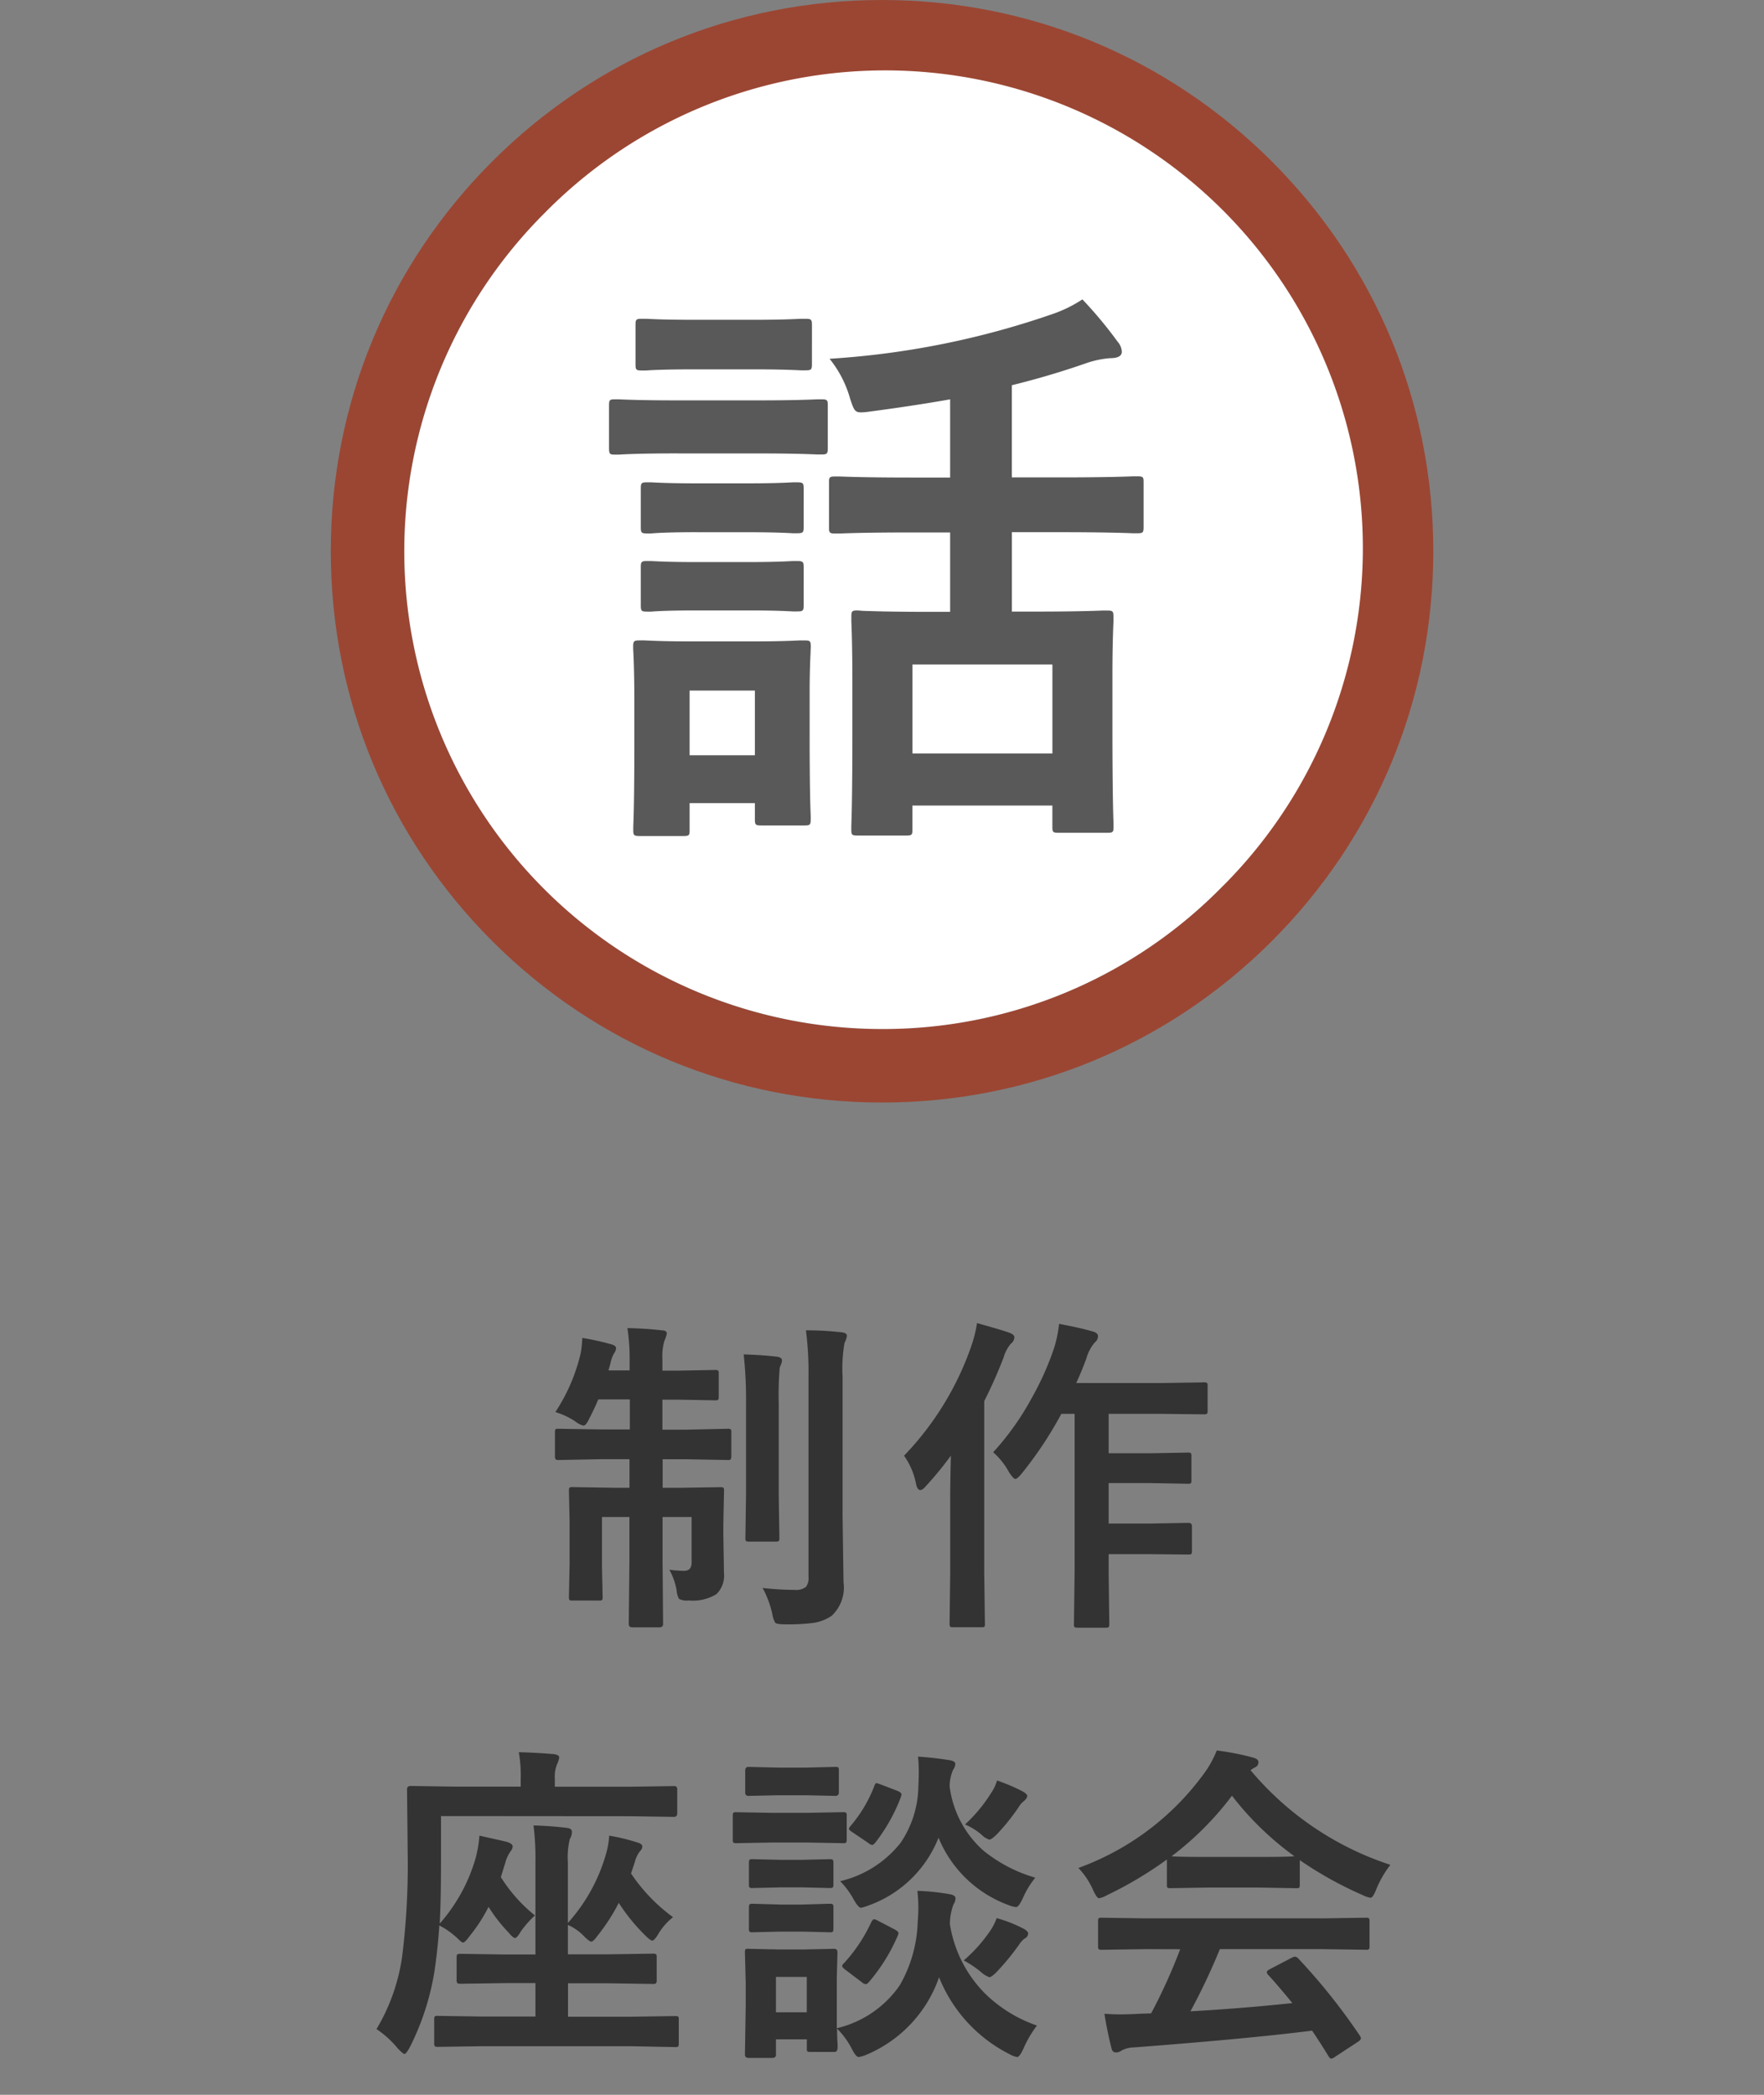 <svg xmlns="http://www.w3.org/2000/svg" width="48" height="57" viewBox="0 0 48 57">
  <rect x="0" y="0" width="48" height="57" fill="#808080" stroke="none"/>
  <g id="nav_interview_sp" transform="translate(-331.834 -120)">
    <rect id="waku" width="48" height="55" transform="translate(331.834 122)" fill="none"/>
    <g id="li" transform="translate(-1027.666 84)">
      <path id="パス_61064" data-name="パス 61064" d="M-6.928-7.44q.545.013.936.062.136,0,.136.088a.975.975,0,0,1-.066.2,1.474,1.474,0,0,0-.053.5v.308h.431l1-.018a.139.139,0,0,1,.088.018.151.151,0,0,1,.013.079v.633q0,.07-.018.083a.164.164,0,0,1-.083.013l-1-.018h-.431v.817h.6L-4.2-4.7a.139.139,0,0,1,.088.018A.164.164,0,0,1-4.1-4.6v.637q0,.079-.022.1A.137.137,0,0,1-4.2-3.85l-1.169-.022h-.6v.778h.466L-4.4-3.111q.075,0,.088.018a.151.151,0,0,1,.013.079l-.018.91v.316L-4.3-.773A.7.7,0,0,1-4.506-.2a1.224,1.224,0,0,1-.756.171A.446.446,0,0,1-5.521-.07a.524.524,0,0,1-.066-.224,1.755,1.755,0,0,0-.2-.571,3.259,3.259,0,0,0,.4.031q.207,0,.207-.229V-2.3h-.791v1.187L-5.957.611q0,.092-.1.092h-.734q-.1,0-.1-.092l.018-1.718V-2.3h-.747V-.971l.018.844a.143.143,0,0,1-.015.086.132.132,0,0,1-.081.015h-.725q-.07,0-.083-.018a.164.164,0,0,1-.013-.083l.018-.888V-2.2l-.018-.817q0-.07.018-.083a.164.164,0,0,1,.083-.013l1.116.018h.431v-.778h-.756L-8.8-3.85q-.07,0-.083-.022A.177.177,0,0,1-8.9-3.959V-4.6q0-.075.018-.088A.151.151,0,0,1-8.8-4.7l1.182.018h.756V-5.5h-.857q-.119.277-.242.514-.092.2-.163.2a.56.56,0,0,1-.215-.11,2.069,2.069,0,0,0-.549-.259A4.957,4.957,0,0,0-8.2-6.75a2.766,2.766,0,0,0,.044-.422A6.95,6.95,0,0,1-7.372-7q.136.035.136.11a.3.3,0,0,1-.062.149.945.945,0,0,0-.092.264l-.053.189h.576v-.3A5.446,5.446,0,0,0-6.928-7.44ZM-3.249-.369a8.246,8.246,0,0,0,.866.053A.448.448,0,0,0-2.067-.4.39.39,0,0,0-2-.668V-6.113a8.856,8.856,0,0,0-.07-1.266,8.477,8.477,0,0,1,.962.053q.154.013.154.1a.637.637,0,0,1-.066.189,4.053,4.053,0,0,0-.053.91v3.8l.026,1.8a1.055,1.055,0,0,1-.325.918,1.218,1.218,0,0,1-.479.189A5.442,5.442,0,0,1-2.656.62q-.211,0-.25-.044A.7.7,0,0,1-2.986.334,2.666,2.666,0,0,0-3.249-.369Zm-.514-6.354q.492.013.905.062.136.018.136.1a.309.309,0,0,1-.026.11q-.031.075-.035.088A8.777,8.777,0,0,0-2.81-5.4v2.483l.018,1.191q0,.066-.018.081A.167.167,0,0,1-2.9-1.63h-.721q-.07,0-.083-.018a.151.151,0,0,1-.013-.079L-3.7-2.918V-5.392A11.285,11.285,0,0,0-3.764-6.724ZM3.025-4.061A7.361,7.361,0,0,0,4.067-5.524a7.808,7.808,0,0,0,.606-1.345,3.3,3.3,0,0,0,.145-.686q.6.114.888.2.171.04.171.132a.216.216,0,0,1-.083.171,1.116,1.116,0,0,0-.233.439q-.141.382-.277.668H7.635l1.112-.018a.16.16,0,0,1,.1.018.177.177,0,0,1,.013.088v.659a.149.149,0,0,1-.018.092.208.208,0,0,1-.092.013L7.635-5.106H6.167v1.072H7.319l1-.018a.139.139,0,0,1,.088.018.151.151,0,0,1,.013.079V-3.3a.132.132,0,0,1-.015.081.143.143,0,0,1-.086.015l-1-.018H6.167v1.1H7.319l1.015-.018q.1,0,.1.088v.668a.155.155,0,0,1-.015.088q-.015.018-.086.018L7.319-1.288H6.167v.5l.018,1.4q0,.07-.022.088a.137.137,0,0,1-.079.013H5.319q-.07,0-.083-.022A.137.137,0,0,1,5.223.611l.018-1.4V-5.106H4.88A10.431,10.431,0,0,1,3.8-3.48q-.119.145-.171.145t-.171-.18A1.949,1.949,0,0,0,3.025-4.061ZM.6-3.968A8.141,8.141,0,0,0,2.423-6.93a3.6,3.6,0,0,0,.163-.646q.712.2.87.259t.145.136a.22.22,0,0,1-.092.163,1,1,0,0,0-.2.378,12.773,12.773,0,0,1-.527,1.187V-.765L2.8.6A.139.139,0,0,1,2.784.69.164.164,0,0,1,2.7.7H1.936q-.07,0-.083-.018A.164.164,0,0,1,1.839.6L1.856-.765v-2.07q0-.343.018-1.134a9.131,9.131,0,0,1-.677.826q-.092.11-.154.11-.079,0-.114-.154A1.979,1.979,0,0,0,.6-3.968ZM-10.854,12.1l-1.23.018q-.07,0-.088-.022a.164.164,0,0,1-.013-.083v-.642a.132.132,0,0,1,.015-.081.143.143,0,0,1,.086-.015l1.23.018H-9.43v-.91h-.809l-1.226.018q-.079,0-.092-.022a.129.129,0,0,1-.018-.083V9.683q0-.07.022-.083a.177.177,0,0,1,.088-.013l1.226.018h.809V7.073a6.943,6.943,0,0,0-.053-.98q.475.013.9.066.145.013.145.105a.369.369,0,0,1-.057.2,2.1,2.1,0,0,0-.053.633V8.747a4.748,4.748,0,0,0,1.015-1.8,2.356,2.356,0,0,0,.11-.576,5.386,5.386,0,0,1,.747.18q.154.04.154.114a.181.181,0,0,1-.062.127.792.792,0,0,0-.145.308l-.1.3A4.7,4.7,0,0,0-5.686,8.589a1.635,1.635,0,0,0-.4.457q-.11.18-.163.18t-.189-.136A5.121,5.121,0,0,1-7.163,8.2a5.229,5.229,0,0,1-.576.892q-.119.163-.171.163T-8.116,9.1a1.367,1.367,0,0,0-.431-.3V9.6h1.09l1.213-.018a.16.16,0,0,1,.1.018.151.151,0,0,1,.013.079V10.3a.139.139,0,0,1-.018.088.149.149,0,0,1-.092.018l-1.213-.018h-1.09v.91h1.683l1.235-.018q.07,0,.083.018a.151.151,0,0,1,.013.079v.642a.149.149,0,0,1-.018.092.151.151,0,0,1-.079.013L-6.864,12.1ZM-12,5.838V7.081q0,1.046-.035,1.683a4.608,4.608,0,0,0,.98-1.793,3.253,3.253,0,0,0,.1-.6q.712.158.751.171.154.048.154.123a.22.22,0,0,1-.053.127.94.94,0,0,0-.145.308l-.123.4a4.172,4.172,0,0,0,.927,1.042,2.844,2.844,0,0,0-.378.426q-.11.189-.163.189t-.18-.154a4.258,4.258,0,0,1-.541-.694,4.358,4.358,0,0,1-.505.782q-.136.189-.189.189-.035,0-.114-.079a2.2,2.2,0,0,0-.532-.387q-.035.571-.127,1.217a7.056,7.056,0,0,1-.677,2.1q-.1.18-.141.18t-.18-.145a2.69,2.69,0,0,0-.584-.532,5.28,5.28,0,0,0,.7-1.991A20.056,20.056,0,0,0-12.906,6.9l-.018-1.793q0-.088.1-.088l1.2.018h1.793V4.831A3.663,3.663,0,0,0-9.883,4.1q.5.013.954.053.145.018.145.092a.582.582,0,0,1-.053.171.883.883,0,0,0-.066.4v.224h2.043l1.2-.018a.078.078,0,0,1,.088.088v.65q0,.1-.088.1l-1.2-.018Zm10.788,6.319q0,.1-.088.1h-.65q-.07,0-.083-.018a.164.164,0,0,1-.013-.083v-.242h-.839v.413q0,.092-.1.092H-3.63q-.1,0-.1-.092l.022-1.358v-.576l-.022-.844q0-.075.018-.088A.164.164,0,0,1-3.63,9.45l.817.018h.686L-1.3,9.45q.088,0,.088.1l-.018.69v1.371A2.882,2.882,0,0,0,.483,10.443,3.666,3.666,0,0,0,.971,8.721q.018-.224.018-.4a3.988,3.988,0,0,0-.026-.448,6.222,6.222,0,0,1,.861.088Q2,7.987,2,8.075a.29.29,0,0,1-.053.163,1.562,1.562,0,0,0-.1.536,3.436,3.436,0,0,0,.945,1.881,3.768,3.768,0,0,0,1.424.883,3,3,0,0,0-.369.633q-.105.224-.171.224a.706.706,0,0,1-.207-.079,4.01,4.01,0,0,1-1.916-2.092A3.545,3.545,0,0,1-.426,12.333a1.023,1.023,0,0,1-.207.062q-.075,0-.189-.224a2.158,2.158,0,0,0-.4-.549q0,.237.013.417Q-1.208,12.153-1.208,12.157Zm-.835-1.942h-.839v.962h.839Zm6.218-2.7a2.381,2.381,0,0,0-.343.567q-.11.233-.18.233a.782.782,0,0,1-.2-.053A3.275,3.275,0,0,1,1.538,6.427,3.21,3.21,0,0,1-.369,8.272a1.384,1.384,0,0,1-.2.062q-.075,0-.2-.224a2.246,2.246,0,0,0-.369-.5A2.953,2.953,0,0,0,.505,6.567,2.8,2.8,0,0,0,.989,5.051Q1,4.831,1,4.656A4.036,4.036,0,0,0,.98,4.221q.374.022.835.092.18.026.18.105a.29.29,0,0,1-.062.163,1.166,1.166,0,0,0-.092.457,2.817,2.817,0,0,0,.914,1.736A4.015,4.015,0,0,0,4.175,7.516ZM-3.015,5.75h1l.954-.018a.139.139,0,0,1,.088.018.151.151,0,0,1,.013.079v.642q0,.075-.022.092a.137.137,0,0,1-.079.013l-.954-.018h-1l-.945.018q-.075,0-.088-.022a.164.164,0,0,1-.013-.083V5.829q0-.07.018-.083a.164.164,0,0,1,.083-.013Zm.207-1.23h.729L-1.27,4.5q.07,0,.083.018a.151.151,0,0,1,.013.079v.6q0,.092-.1.092l-.809-.018h-.729l-.822.018q-.088,0-.088-.092V4.6q0-.1.088-.1Zm.053,2.509h.576l.747-.018q.079,0,.092.018a.129.129,0,0,1,.018.083V7.7q0,.07-.022.083a.177.177,0,0,1-.088.013l-.747-.018h-.576l-.765.018a.139.139,0,0,1-.088-.018A.151.151,0,0,1-3.621,7.7V7.112q0-.075.022-.088a.137.137,0,0,1,.079-.013Zm0,1.217h.576l.747-.022q.079,0,.092.018a.129.129,0,0,1,.018.083V8.9q0,.075-.022.088A.177.177,0,0,1-1.433,9l-.747-.018h-.576L-3.52,9a.139.139,0,0,1-.088-.018A.164.164,0,0,1-3.621,8.9V8.325q0-.07.022-.088a.137.137,0,0,1,.079-.013Zm2.465.475q.04-.075.075-.075a.279.279,0,0,1,.105.04l.448.233q.11.062.11.1a.237.237,0,0,1-.018.07,4.921,4.921,0,0,1-.782,1.261q-.053.062-.092.062a.193.193,0,0,1-.105-.053L-1,10.017q-.083-.062-.083-.1t.048-.075A4.377,4.377,0,0,0-.29,8.721ZM2.224,9.766a4.094,4.094,0,0,0,.725-.813,1.464,1.464,0,0,0,.171-.338,3.784,3.784,0,0,1,.694.268q.163.079.163.154a.162.162,0,0,1-.1.136.632.632,0,0,0-.149.167,6.723,6.723,0,0,1-.606.738q-.145.145-.2.145a.71.71,0,0,1-.233-.145A2.874,2.874,0,0,0,2.224,9.766Zm.035-3.7a4.1,4.1,0,0,0,.708-.853,1.152,1.152,0,0,0,.163-.343,5.164,5.164,0,0,1,.677.286q.145.079.145.136t-.088.136a.617.617,0,0,0-.154.18,5.8,5.8,0,0,1-.567.708q-.163.163-.22.163a.487.487,0,0,1-.207-.127A1.708,1.708,0,0,0,2.259,6.066ZM-.207,5.016q.026-.075.053-.075a.779.779,0,0,1,.114.035l.47.18q.1.044.1.092a.256.256,0,0,1-.013.062,4.73,4.73,0,0,1-.7,1.252q-.053.062-.083.062a.193.193,0,0,1-.105-.053l-.444-.3Q-.9,6.216-.9,6.185A.158.158,0,0,1-.857,6.11,3.749,3.749,0,0,0-.207,5.016ZM7.176,9.459l-1.191.018a.149.149,0,0,1-.092-.018.151.151,0,0,1-.013-.079V8.7q0-.07.018-.083a.177.177,0,0,1,.088-.013l1.191.018H11.97l1.191-.018a.149.149,0,0,1,.092.018.151.151,0,0,1,.013.079V9.38a.132.132,0,0,1-.015.081.154.154,0,0,1-.09.015L11.97,9.459H9.193a17.154,17.154,0,0,1-.8,1.692q1.406-.079,2.773-.224-.413-.505-.655-.765a.124.124,0,0,1-.04-.075q0-.044.092-.088l.576-.3a.216.216,0,0,1,.1-.035.145.145,0,0,1,.092.053A16.6,16.6,0,0,1,13,11.81a.139.139,0,0,1,.031.075q0,.044-.075.092l-.624.409a.272.272,0,0,1-.105.053q-.035,0-.075-.062-.18-.3-.448-.7-1.745.22-4.86.457a.732.732,0,0,0-.325.083.239.239,0,0,1-.154.053q-.1,0-.123-.127a9.425,9.425,0,0,1-.189-.927q.207.018.435.018t.545-.018l.29-.009a15.129,15.129,0,0,0,.791-1.745Zm6.658-2.294a2.823,2.823,0,0,0-.387.672q-.088.224-.154.224a.7.7,0,0,1-.207-.07,10.152,10.152,0,0,1-1.718-.954v.668q0,.07-.018.083a.151.151,0,0,1-.079.013l-1.02-.018H8.868L7.848,7.8q-.07,0-.083-.018a.151.151,0,0,1-.013-.079V7.02a10.42,10.42,0,0,1-1.63.971.647.647,0,0,1-.215.083q-.062,0-.163-.224a2.1,2.1,0,0,0-.4-.6A7.3,7.3,0,0,0,8.793,4.638a2.809,2.809,0,0,0,.316-.584,6.8,6.8,0,0,1,.971.189q.163.04.163.123a.15.15,0,0,1-.088.145.725.725,0,0,0-.127.079A8.344,8.344,0,0,0,13.833,7.165ZM7.879,6.932q.158.018.989.018h1.384q.773,0,.971-.018a8.247,8.247,0,0,1-1.7-1.648A8.342,8.342,0,0,1,7.879,6.932Z" transform="translate(1383.5 79.577)" fill="#333"/>
      <g id="img-txt" transform="translate(1370.501 37.591)">
        <g id="パス_61047" data-name="パス 61047" transform="translate(0 0.409)" fill="rgba(51,51,51,0.5)">
          <path d="M 13 27 C 9.26 27 5.745 25.544 3.101 22.899 C 0.456 20.255 -1 16.74 -1 13 C -1 9.26 0.456 5.745 3.101 3.101 C 5.745 0.456 9.26 -1 13 -1 C 16.74 -1 20.255 0.456 22.899 3.101 C 25.544 5.745 27 9.26 27 13 C 27 16.74 25.544 20.255 22.899 22.899 C 20.255 25.544 16.74 27 13 27 Z" stroke="none"/>
          <path d="M 13 0 C 5.82 0 0 5.82 0 13 C 0 20.18 5.82 26 13 26 C 20.18 26 26 20.18 26 13 C 26 5.82 20.18 0 13 0 M 13 -2 C 17.007 -2 20.773 -0.44 23.607 2.393 C 26.44 5.227 28 8.993 28 13 C 28 17.007 26.44 20.773 23.607 23.607 C 20.773 26.44 17.007 28 13 28 C 8.993 28 5.227 26.44 2.393 23.607 C -0.44 20.773 -2 17.007 -2 13 C -2 8.993 -0.44 5.227 2.393 2.393 C 5.227 -0.44 8.993 -2 13 -2 Z" stroke="none" fill="#9b4633"/>
        </g>
        <path id="パス_61046" data-name="パス 61046" d="M13,26A13,13,0,0,1,3.808,3.808,13,13,0,1,1,22.192,22.192,12.915,12.915,0,0,1,13,26ZM6.422,15.425c-.175,0-.193.016-.193.176,0,.028,0,.073.005.14.009.2.027.607.027,1.364v1.072c0,1.56-.021,2.107-.029,2.312,0,.051,0,.082,0,.1,0,.144.018.159.193.159H7.589c.16,0,.176-.015.176-.159v-.736H9.541v.432c0,.159.016.176.176.176h1.168c.159,0,.175-.016.175-.176,0-.018,0-.045,0-.088-.008-.193-.029-.7-.029-2.216V16.834c0-.554.017-.906.026-1.095,0-.067.005-.112.005-.137,0-.16-.016-.176-.175-.176-.028,0-.068,0-.129,0-.182.009-.56.027-1.343.027H7.877c-.784,0-1.162-.019-1.343-.028Zm5.919-.815c-.159,0-.175.016-.175.175,0,.021,0,.058,0,.117.008.21.028.7.028,1.691v1.248c0,1.8-.021,2.406-.029,2.634,0,.051,0,.082,0,.1,0,.144.018.16.175.16h1.312c.158,0,.176-.016.176-.16v-.656h3.808V20.5c0,.144.018.16.176.16h1.312c.158,0,.176-.016.176-.16,0-.017,0-.043,0-.086-.007-.2-.03-.8-.03-2.617v-1.44c0-.784.019-1.227.028-1.44,0-.064,0-.106,0-.129,0-.159-.016-.175-.176-.175l-.116,0c-.222.008-.743.028-1.8.028h-.672v-2.16h1.312c1.186,0,1.743.02,1.982.029l.115,0c.159,0,.175-.016.175-.176V11.121c0-.145-.016-.16-.175-.16l-.115,0c-.238.009-.8.029-1.982.029H16.533V8.482c.685-.168,1.374-.372,2.048-.608a2.612,2.612,0,0,1,.624-.128c.213,0,.32-.059.32-.175a.437.437,0,0,0-.113-.273,11.483,11.483,0,0,0-.959-1.152,3.568,3.568,0,0,1-.816.4,22.784,22.784,0,0,1-6.064,1.216,3.022,3.022,0,0,1,.56,1.088l.005.015c.094.28.119.356.291.356a1.864,1.864,0,0,0,.216-.019c.755-.1,1.5-.21,2.209-.336v2.128h-1.04c-1.186,0-1.733-.02-1.967-.029l-.113,0c-.158,0-.176.016-.176.16v1.216c0,.16.016.176.176.176l.113,0c.234-.009.781-.029,1.967-.029h1.04v2.16h-.592c-1.043,0-1.563-.019-1.786-.027Zm-4.368,0h1.36c.743,0,1.078.018,1.238.027l.106,0c.176,0,.192-.015.192-.176V13.442c0-.16-.018-.176-.192-.176-.023,0-.056,0-.106,0-.161.009-.5.028-1.238.028H7.973c-.742,0-1.086-.019-1.251-.028l-.109,0c-.16,0-.176.016-.176.176v1.024c0,.159.016.176.176.176l.109,0C6.887,14.628,7.231,14.61,7.973,14.61Zm0-2.128h1.36c.743,0,1.078.019,1.238.028.05,0,.083,0,.106,0,.174,0,.192-.016.192-.176V11.3c0-.16-.018-.176-.192-.176-.023,0-.056,0-.106,0-.161.009-.5.028-1.238.028H7.973c-.742,0-1.086-.019-1.251-.028l-.109,0c-.16,0-.176.016-.176.176v1.039c0,.16.016.176.176.176l.109,0C6.887,12.5,7.231,12.481,7.973,12.481Zm-.528-2.144H9.637c.95,0,1.405.02,1.6.028l.112,0c.16,0,.176-.018.176-.193V9.041c0-.159-.016-.175-.176-.175l-.112,0c-.2.008-.651.028-1.6.028H7.445c-.949,0-1.4-.019-1.6-.028l-.113,0c-.145,0-.16.016-.16.175v1.136c0,.175.015.193.16.193l.113,0C6.04,10.357,6.5,10.337,7.445,10.337ZM7.925,8.05H9.461c.785,0,1.153.018,1.33.027l.11,0c.176,0,.193-.015.193-.175V6.85c0-.16-.018-.176-.193-.176l-.11,0c-.177.009-.545.028-1.33.028H7.925c-.8,0-1.168-.019-1.346-.028l-.11,0c-.16,0-.176.016-.176.176V7.906c0,.159.016.175.176.175l.11,0C6.757,8.068,7.127,8.05,7.925,8.05Zm1.615,10.5H7.765v-1.76H9.541v1.759Zm8.1-.048H13.829V16.081h3.808V18.5Z" transform="translate(-0.001 0.409)" fill="#fff"/>
      </g>
    </g>
  </g>
</svg>
